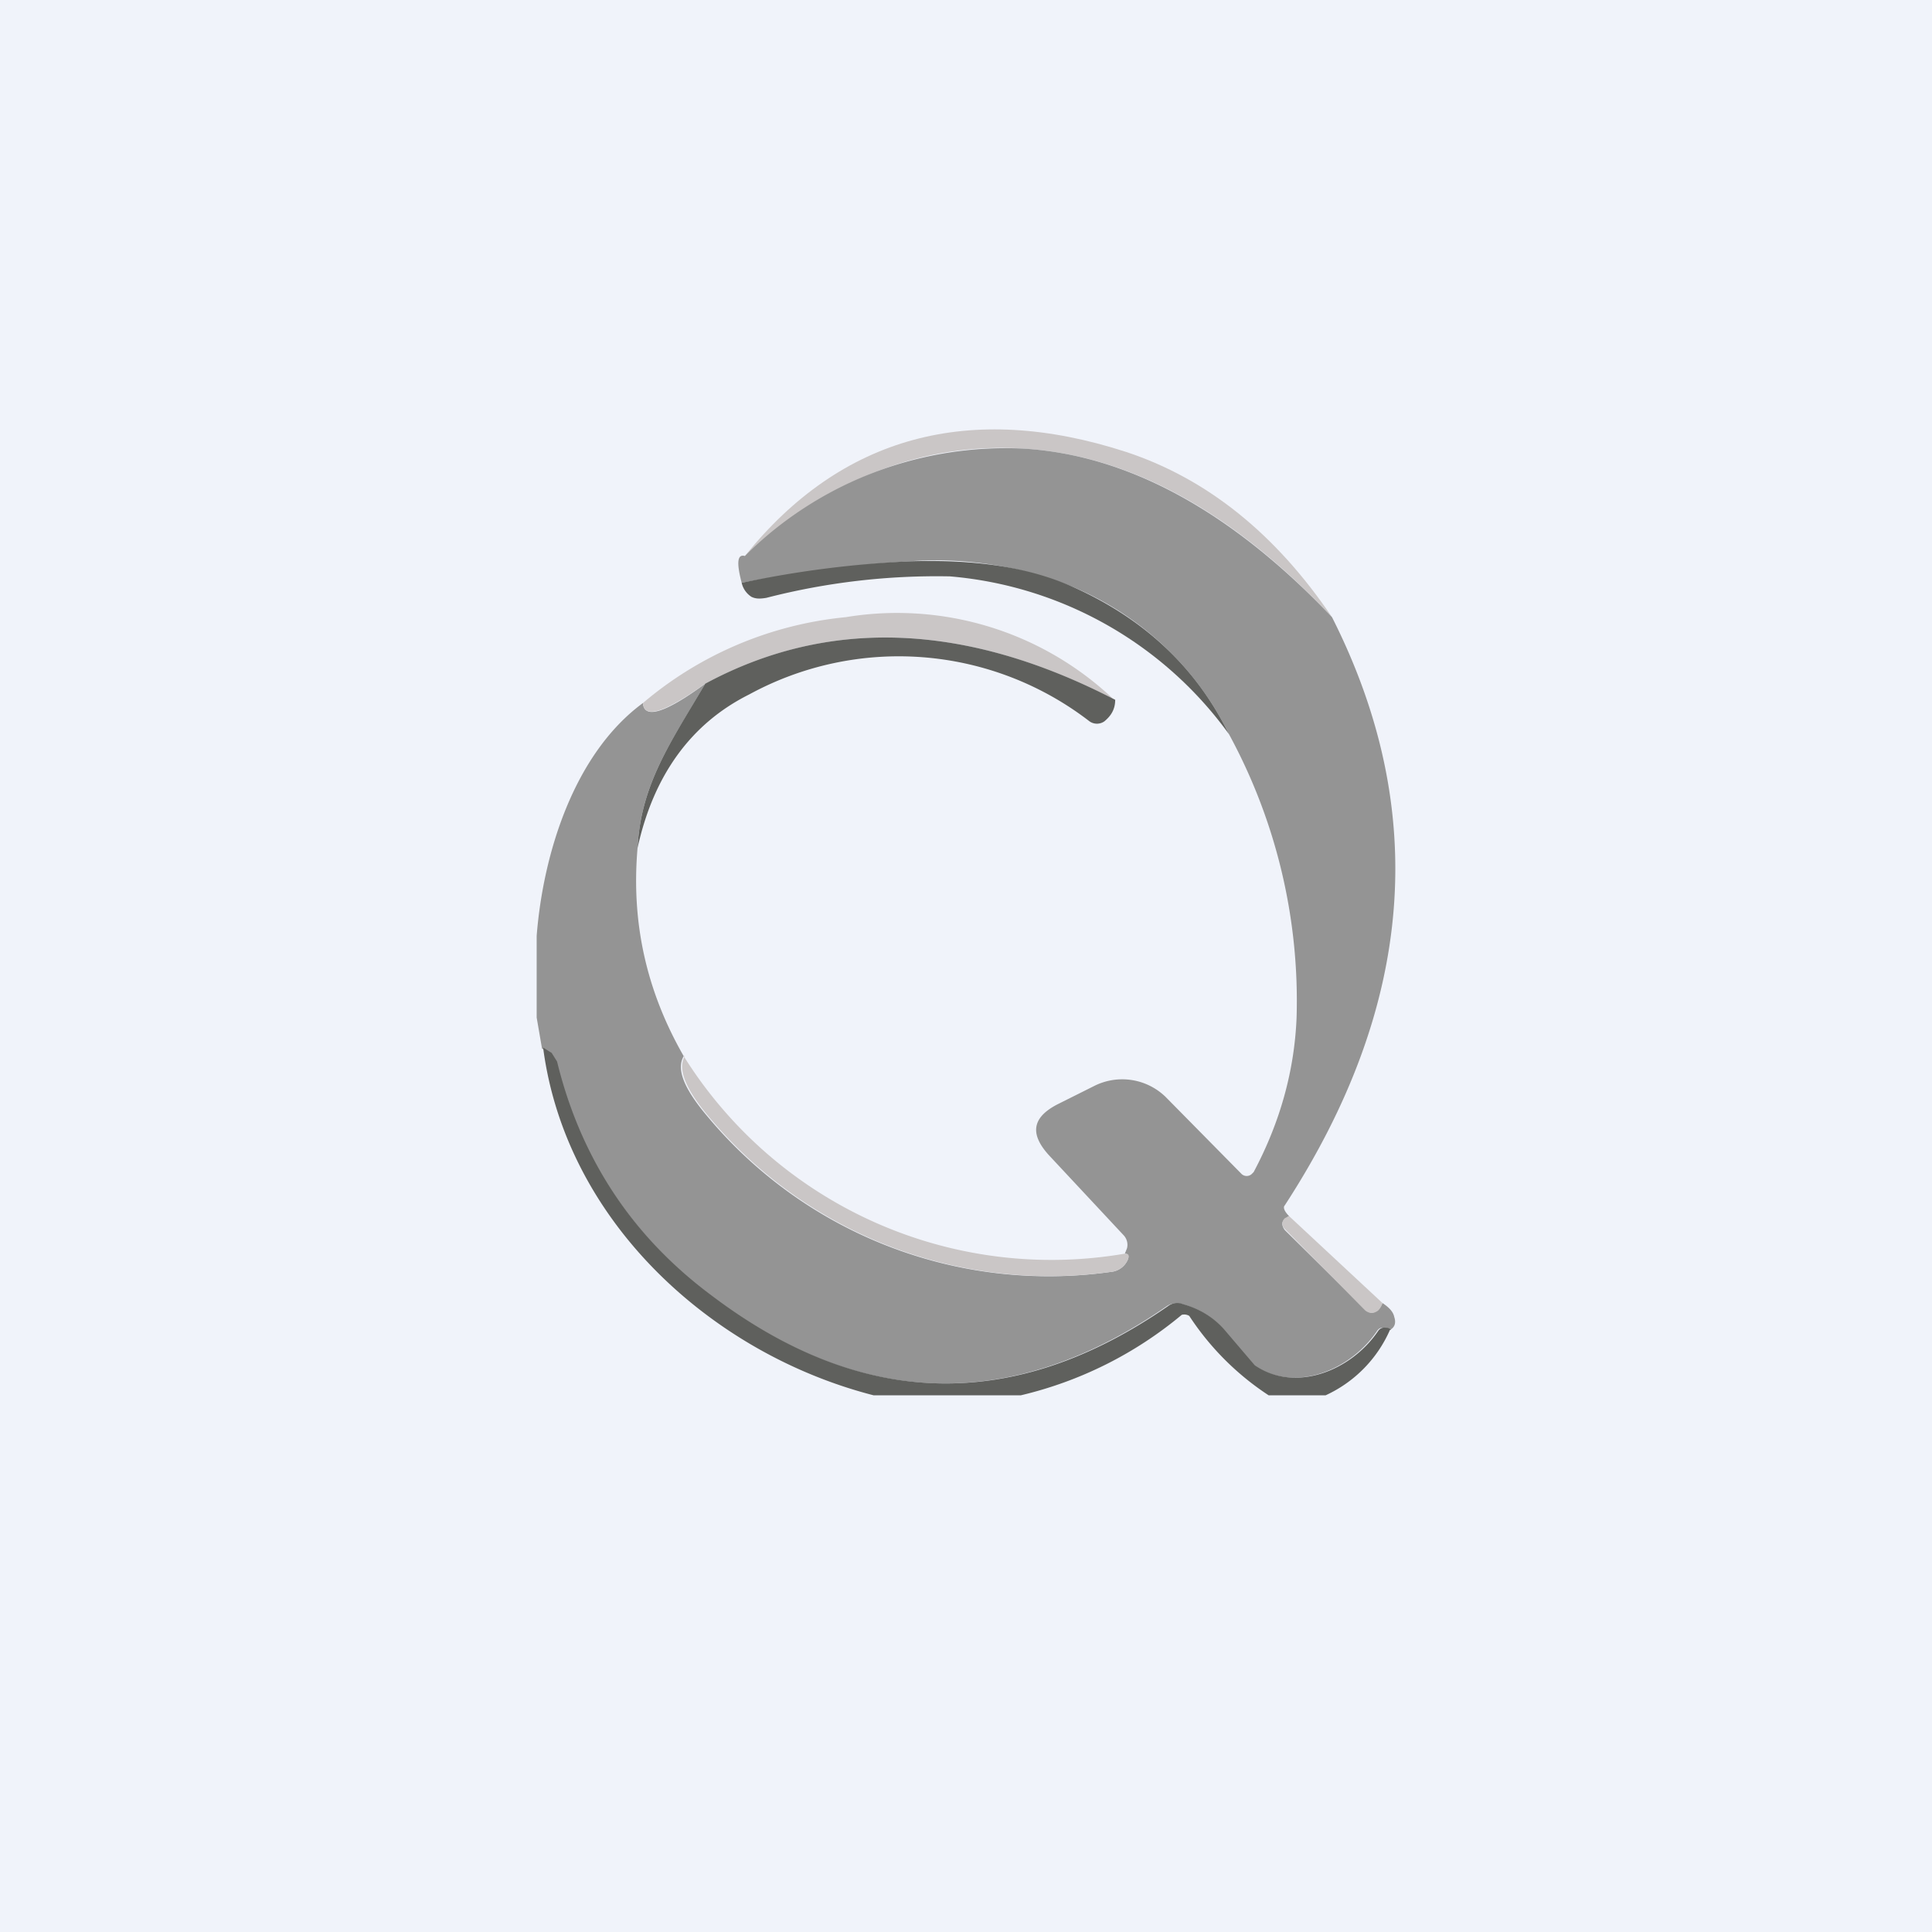 <!-- by TradingView --><svg width="18" height="18" viewBox="0 0 18 18" xmlns="http://www.w3.org/2000/svg"><path fill="#F0F3FA" d="M0 0h18v18H0z"/><path d="M12.41 5.75c-.94-1-1.9-1.51-2.87-1.57-.93-.06-1.8.27-2.6 1 .9-1.12 2.1-1.44 3.55-.97.76.25 1.4.77 1.92 1.54Z" fill="#CAC6C6"/><path d="M12.41 5.75c.91 1.8.77 3.62-.44 5.48-.02.02 0 .06.04.1a.17.17 0 0 0-.04.03c-.03.02-.03.06 0 .1l.75.74c.04.04.08.04.12 0a.16.16 0 0 0 .04-.06c.06.04.1.08.11.13.02.06 0 .1-.04.12a.13.13 0 0 0-.05-.02c-.03 0-.05 0-.07.03-.25.37-.77.58-1.15.32l-.29-.34a.74.74 0 0 0-.38-.23.16.16 0 0 0-.14.02c-1.43.99-2.85.96-4.25-.1A3.83 3.83 0 0 1 5.18 9.9a.16.16 0 0 0-.05-.08.33.33 0 0 0-.08-.05L5 9.48v-.76c.06-.77.35-1.7.99-2.17.01.15.2.1.58-.18-.3.52-.6.92-.63 1.53-.06.69.08 1.33.43 1.94-.07.12 0 .3.22.56a4.14 4.14 0 0 0 3.76 1.45.19.19 0 0 0 .16-.12c.01-.03 0-.05-.03-.05l.02-.05a.13.13 0 0 0-.03-.12l-.7-.75c-.18-.2-.15-.35.08-.47l.34-.17a.58.58 0 0 1 .67.1l.71.72a.07.07 0 0 0 .09 0l.02-.02c.25-.47.38-.95.4-1.44a5.2 5.2 0 0 0-.63-2.64A2.84 2.84 0 0 0 10 5.47a3.41 3.41 0 0 0-1.53-.24c-.51.03-1.03.1-1.56.2-.05-.19-.04-.27.03-.25a3.44 3.44 0 0 1 2.6-1c.97.06 1.93.58 2.87 1.57Z" fill="#949494"/><path d="M11.45 6.84a3.58 3.58 0 0 0-2.6-1.47 6.35 6.35 0 0 0-1.71.2c-.06.01-.1.01-.14-.01a.21.21 0 0 1-.09-.13 9.62 9.62 0 0 1 1.56-.2c.6-.02 1.11.05 1.53.24.65.29 1.14.74 1.45 1.37Z" fill="#5F605D"/><path d="M10.39 6.52c-1.4-.72-2.66-.77-3.82-.15-.38.27-.57.33-.58.18a3.43 3.43 0 0 1 1.89-.8 2.93 2.93 0 0 1 2.5.77Z" fill="#CAC6C6"/><path d="M10.39 6.52c0 .09-.04.15-.1.2a.12.12 0 0 1-.14 0 2.91 2.91 0 0 0-3.17-.25c-.54.27-.89.75-1.04 1.43.03-.6.32-1 .63-1.53 1.15-.62 2.43-.57 3.82.15ZM12.95 12.39a1.2 1.2 0 0 1-.6.61h-.53a2.56 2.56 0 0 1-.74-.74.09.09 0 0 0-.07-.01 3.65 3.65 0 0 1-1.5.75H8.14c-1.52-.39-2.87-1.63-3.08-3.24l.08.05.05.08c.22.9.7 1.63 1.44 2.18 1.4 1.06 2.82 1.09 4.25.1.04-.03.09-.04.14-.02.15.04.28.12.38.23l.29.34c.38.26.9.05 1.15-.32a.07.07 0 0 1 .07-.03c.01 0 .03 0 .05.02Z" fill="#5F605D"/><path d="M6.37 9.84a4.04 4.04 0 0 0 4.11 1.84c.04 0 .04.02.03.05a.19.19 0 0 1-.16.12A4.14 4.14 0 0 1 6.6 10.4c-.21-.25-.29-.44-.22-.56ZM12.01 11.33l.87.81a.16.16 0 0 1-.04.07c-.04.03-.08.03-.12 0l-.75-.76c-.03-.03-.03-.07 0-.1l.04-.02Z" fill="#CAC6C6"/></svg>